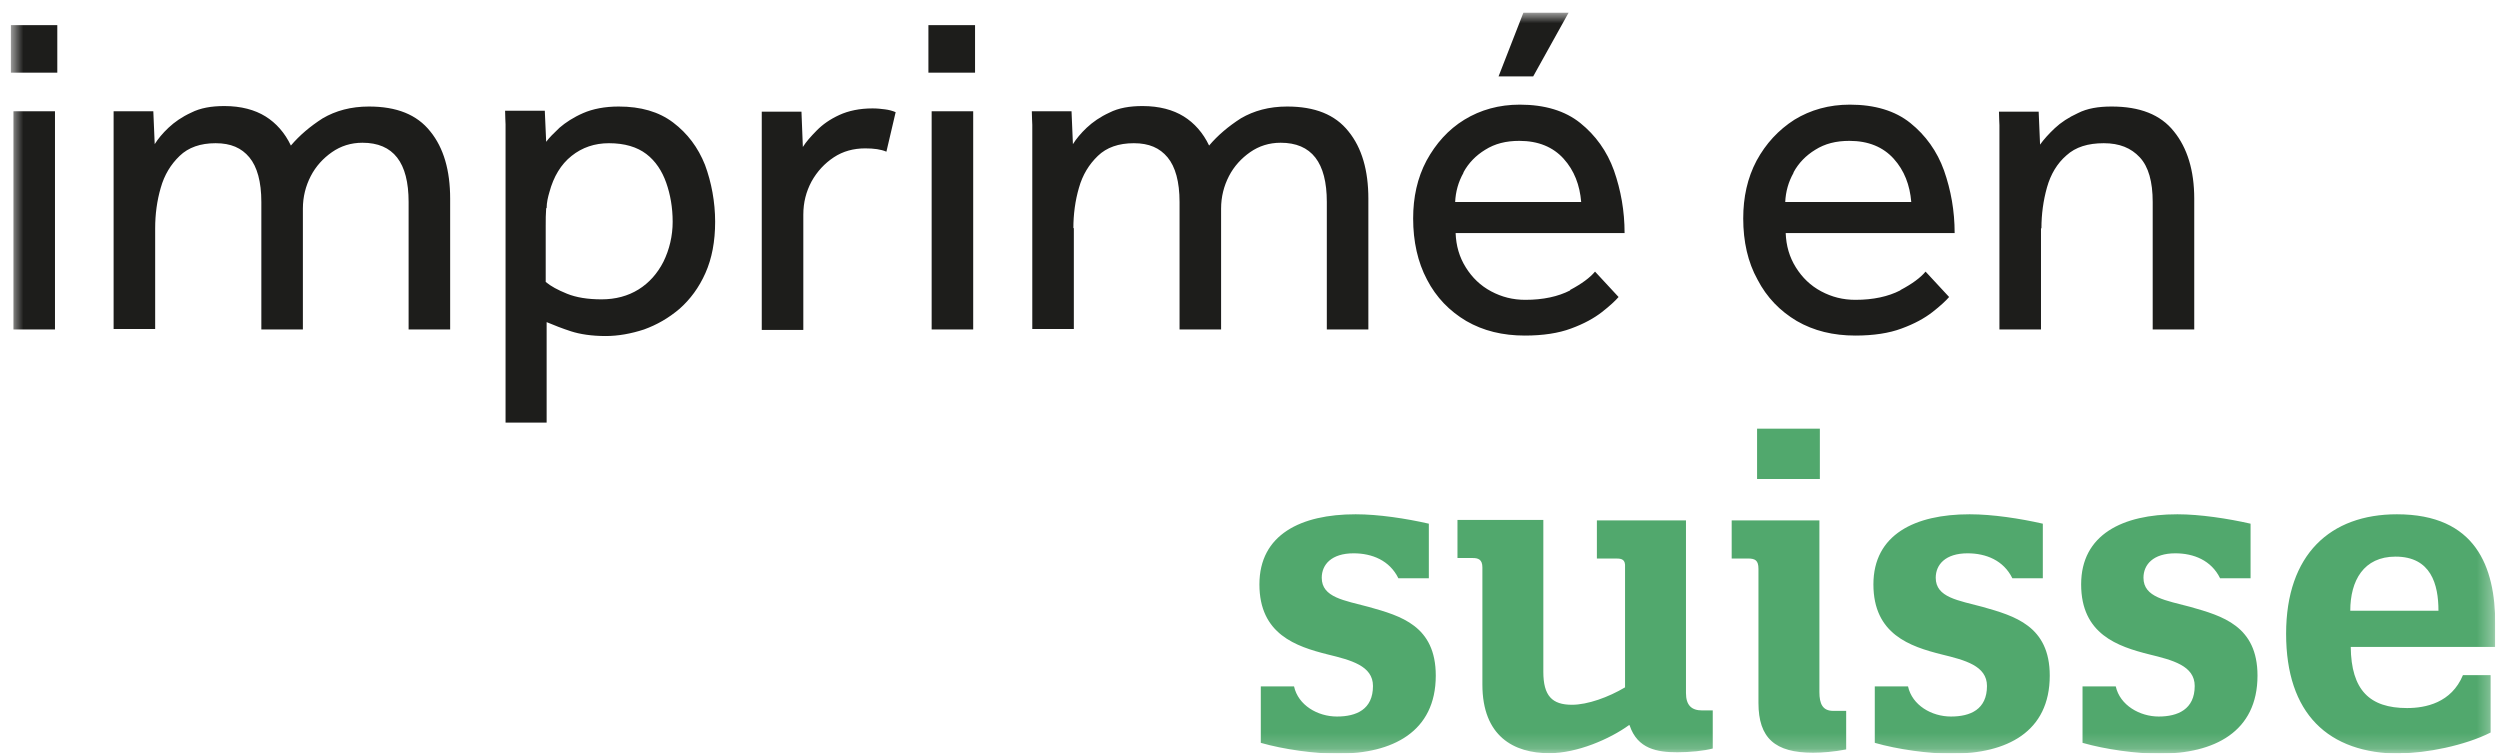 <svg xmlns="http://www.w3.org/2000/svg" width="162" height="49" viewBox="0 0 162 49" fill="none"><g id="Calque_1" style="mix-blend-mode:luminosity" clip-path="url(#clip0_2003_5085)"><g id="Clip path group"><mask id="mask0_2003_5085" style="mask-type:luminance" maskUnits="userSpaceOnUse" x="0" y="0" width="162" height="49"><g id="clippath"><path id="Vector" d="M161.691 0.808H0.691V48.808H161.691V0.808Z" fill="white"/></g></mask><g mask="url(#mask0_2003_5085)"><g id="Group"><path id="Vector_2" d="M152.298 39.574C152.298 37.623 153.166 36.069 155.23 36.069C157.533 36.069 158.012 37.867 158.012 39.574H152.298ZM155.589 48.808C157.174 48.808 159.717 48.32 161.392 47.467V43.749H159.598C158.85 45.547 157.174 45.882 155.978 45.882C153.555 45.882 152.358 44.724 152.328 41.92H161.692V40.427C161.692 36.739 160.435 33.326 155.32 33.326C151.012 33.326 148.14 35.916 148.14 41.067C148.14 46.217 150.833 48.838 155.559 48.838M141.08 33.326C137.551 33.326 134.858 34.636 134.858 37.867C134.858 41.097 137.221 41.89 139.286 42.408C140.781 42.774 142.217 43.139 142.217 44.45C142.217 45.974 141.11 46.431 139.884 46.431C138.657 46.431 137.371 45.699 137.102 44.48H134.948V48.137C136.444 48.564 138.418 48.838 139.944 48.838C143.474 48.838 146.286 47.436 146.286 43.779C146.286 40.549 143.982 39.909 141.948 39.33C140.362 38.903 138.897 38.72 138.897 37.44C138.897 36.587 139.525 35.855 140.961 35.855C142.157 35.855 143.294 36.313 143.862 37.471H145.837V33.935C144.371 33.6 142.546 33.326 141.11 33.326M127.619 33.326C124.089 33.326 121.397 34.636 121.397 37.867C121.397 41.097 123.76 41.89 125.824 42.408C127.32 42.774 128.756 43.139 128.756 44.45C128.756 45.974 127.679 46.431 126.422 46.431C125.166 46.431 123.909 45.699 123.64 44.48H121.486V48.137C122.982 48.564 124.957 48.838 126.482 48.838C130.042 48.838 132.824 47.436 132.824 43.779C132.824 40.549 130.521 39.909 128.486 39.33C126.901 38.903 125.435 38.72 125.435 37.44C125.435 36.587 126.063 35.855 127.499 35.855C128.696 35.855 129.833 36.313 130.401 37.471H132.375V33.935C130.91 33.6 129.115 33.326 127.649 33.326M113.858 31.04H117.927V27.779H113.858V31.04ZM117.897 44.846V33.722H112.213V36.191H113.26C113.739 36.191 113.948 36.313 113.948 36.861V45.547C113.948 47.833 115.025 48.777 117.478 48.777C118.106 48.777 118.824 48.716 119.632 48.564V46.065H118.794C118.106 46.065 117.897 45.608 117.897 44.846ZM105.602 47.01C106.11 48.534 107.397 48.747 108.683 48.747C109.521 48.747 110.418 48.656 110.986 48.503V46.035H110.298C109.61 46.035 109.251 45.699 109.251 44.907V33.722H103.478V36.191H104.645C104.974 36.191 105.273 36.191 105.303 36.587V44.541C104.226 45.181 102.88 45.669 101.862 45.669C100.576 45.669 100.008 45.09 100.008 43.535V33.692H94.444V36.16H95.431C95.79 36.16 96.059 36.252 96.059 36.77V44.358C96.059 47.711 98.093 48.808 100.397 48.808C102.192 48.808 104.315 47.894 105.572 46.979M87.833 33.326C84.303 33.326 81.61 34.636 81.61 37.867C81.61 41.097 83.974 41.89 86.038 42.408C87.533 42.774 88.969 43.139 88.969 44.45C88.969 45.974 87.892 46.431 86.636 46.431C85.38 46.431 84.123 45.699 83.854 44.48H81.7V48.137C83.196 48.564 85.17 48.838 86.696 48.838C90.226 48.838 93.038 47.436 93.038 43.779C93.038 40.549 90.764 39.909 88.7 39.33C87.115 38.903 85.649 38.72 85.649 37.44C85.649 36.587 86.277 35.855 87.713 35.855C88.909 35.855 90.046 36.313 90.615 37.471H92.589V33.935C91.123 33.6 89.328 33.326 87.862 33.326" fill="#51A86D"/><path id="Vector_3" d="M132.285 14.796C132.285 13.882 132.405 12.998 132.644 12.145C132.884 11.291 133.303 10.591 133.901 10.072C134.499 9.524 135.307 9.28 136.324 9.28C137.341 9.28 138.089 9.585 138.657 10.194C139.226 10.804 139.495 11.779 139.495 13.089V21.349H142.187V12.876C142.187 11.048 141.738 9.585 140.871 8.518C140.003 7.421 138.657 6.903 136.832 6.903C135.965 6.903 135.247 7.025 134.649 7.33C134.05 7.604 133.542 7.939 133.153 8.305C132.764 8.67 132.435 9.036 132.196 9.371L132.106 7.238H129.533C129.533 7.634 129.563 7.939 129.563 8.122V21.349H132.256V14.796H132.285ZM116.221 11.169C116.55 10.56 117.029 10.072 117.627 9.707C118.256 9.31 118.973 9.128 119.841 9.128C121.067 9.128 122.025 9.524 122.713 10.286C123.401 11.048 123.76 11.992 123.85 13.089H115.683C115.713 12.419 115.892 11.779 116.221 11.2M123.132 18.819C122.354 19.215 121.397 19.429 120.23 19.429C119.422 19.429 118.704 19.246 118.016 18.88C117.328 18.514 116.79 17.996 116.371 17.326C115.952 16.655 115.743 15.924 115.713 15.101H126.661C126.661 13.669 126.422 12.328 125.973 11.048C125.525 9.798 124.777 8.762 123.79 7.97C122.803 7.177 121.486 6.781 119.871 6.781C118.525 6.781 117.328 7.116 116.281 7.756C115.234 8.427 114.426 9.31 113.828 10.408C113.23 11.535 112.961 12.785 112.961 14.156C112.961 15.649 113.26 16.991 113.888 18.118C114.486 19.276 115.354 20.16 116.431 20.8C117.538 21.44 118.794 21.745 120.23 21.745C121.397 21.745 122.414 21.592 123.221 21.288C124.059 20.983 124.717 20.617 125.226 20.221C125.734 19.825 126.093 19.489 126.303 19.246L124.777 17.6C124.448 17.996 123.909 18.392 123.161 18.789M99.35 4.952L101.653 0.808H98.721L97.106 4.952H99.35ZM94.832 11.169C95.162 10.56 95.64 10.072 96.238 9.707C96.867 9.31 97.585 9.128 98.452 9.128C99.679 9.128 100.636 9.524 101.324 10.286C102.012 11.048 102.371 11.992 102.461 13.089H94.294C94.324 12.419 94.503 11.779 94.832 11.2M101.743 18.819C100.965 19.215 100.008 19.429 98.841 19.429C98.033 19.429 97.315 19.246 96.627 18.88C95.939 18.514 95.401 17.996 94.982 17.326C94.563 16.655 94.354 15.924 94.324 15.101H105.273C105.273 13.669 105.033 12.328 104.585 11.048C104.136 9.798 103.388 8.762 102.401 7.97C101.414 7.177 100.097 6.781 98.482 6.781C97.136 6.781 95.939 7.116 94.892 7.756C93.845 8.396 93.038 9.31 92.439 10.408C91.841 11.535 91.572 12.785 91.572 14.156C91.572 15.649 91.871 16.991 92.469 18.118C93.067 19.276 93.935 20.16 95.012 20.8C96.119 21.44 97.375 21.745 98.811 21.745C99.978 21.745 100.995 21.592 101.803 21.288C102.64 20.983 103.298 20.617 103.807 20.221C104.315 19.825 104.674 19.489 104.884 19.246L103.358 17.6C103.029 17.996 102.491 18.392 101.743 18.789M69.555 14.796C69.555 13.882 69.674 12.998 69.914 12.175C70.153 11.322 70.572 10.651 71.14 10.103C71.709 9.554 72.486 9.28 73.474 9.28C74.461 9.28 75.149 9.585 75.657 10.194C76.166 10.804 76.435 11.779 76.435 13.089V21.349H79.127V13.516C79.127 12.754 79.307 12.053 79.636 11.413C79.965 10.773 80.444 10.255 81.012 9.859C81.58 9.463 82.238 9.25 82.986 9.25C84.991 9.25 85.978 10.53 85.978 13.089V21.349H88.67V12.876C88.67 11.048 88.251 9.585 87.384 8.518C86.516 7.421 85.2 6.903 83.405 6.903C82.238 6.903 81.251 7.177 80.414 7.665C79.606 8.183 78.918 8.762 78.35 9.432C77.961 8.61 77.392 7.97 76.704 7.543C76.016 7.116 75.119 6.872 74.042 6.872C73.204 6.872 72.486 6.994 71.888 7.299C71.29 7.573 70.811 7.909 70.422 8.274C70.033 8.64 69.734 9.006 69.525 9.341L69.435 7.208H66.862C66.862 7.604 66.892 7.909 66.892 8.091V21.318H69.585V14.766L69.555 14.796ZM63.063 7.208H60.371V21.349H63.063V7.208ZM63.183 1.63H60.161V4.709H63.183V1.63ZM52.055 13.912C52.055 13.12 52.234 12.419 52.593 11.749C52.952 11.109 53.431 10.591 54.029 10.194C54.627 9.798 55.315 9.615 56.063 9.615C56.632 9.615 57.08 9.676 57.439 9.829L58.038 7.269C57.828 7.177 57.589 7.116 57.349 7.086C57.11 7.055 56.841 7.025 56.542 7.025C55.704 7.025 54.986 7.177 54.388 7.451C53.79 7.726 53.311 8.061 52.922 8.457C52.533 8.853 52.234 9.189 52.025 9.524L51.935 7.238H49.362C49.362 7.634 49.362 7.939 49.362 8.122V21.379H52.055V13.943V13.912ZM35.422 13.486C35.422 13.12 35.512 12.754 35.602 12.45C35.871 11.444 36.349 10.651 37.038 10.103C37.726 9.554 38.533 9.28 39.461 9.28C40.478 9.28 41.285 9.524 41.884 9.981C42.482 10.438 42.901 11.078 43.17 11.84C43.439 12.602 43.589 13.455 43.589 14.37C43.589 15.284 43.379 16.168 42.991 16.96C42.602 17.722 42.063 18.331 41.375 18.758C40.687 19.185 39.879 19.398 38.982 19.398C38.085 19.398 37.337 19.276 36.738 19.032C36.14 18.789 35.691 18.545 35.362 18.27V14.644C35.362 14.248 35.362 13.851 35.392 13.486M35.392 20.861C35.901 21.074 36.439 21.288 37.008 21.471C37.576 21.653 38.324 21.775 39.251 21.775C40.059 21.775 40.897 21.623 41.734 21.349C42.572 21.044 43.32 20.617 44.038 20.008C44.726 19.398 45.294 18.636 45.713 17.691C46.132 16.747 46.341 15.649 46.341 14.37C46.341 13.089 46.102 11.809 45.683 10.682C45.234 9.554 44.546 8.64 43.619 7.939C42.691 7.238 41.525 6.903 40.089 6.903C39.191 6.903 38.414 7.055 37.785 7.33C37.157 7.604 36.649 7.939 36.26 8.274C35.871 8.64 35.572 8.945 35.392 9.189L35.303 7.177H32.73C32.73 7.573 32.76 7.878 32.76 8.061V27.383H35.422V20.831L35.392 20.861ZM10.055 14.796C10.055 13.882 10.174 12.998 10.414 12.175C10.653 11.322 11.072 10.651 11.64 10.103C12.209 9.554 12.986 9.28 13.973 9.28C14.961 9.28 15.649 9.585 16.157 10.194C16.666 10.804 16.935 11.779 16.935 13.089V21.349H19.627V13.516C19.627 12.754 19.807 12.053 20.136 11.413C20.465 10.773 20.944 10.255 21.512 9.859C22.08 9.463 22.738 9.25 23.486 9.25C25.491 9.25 26.478 10.53 26.478 13.089V21.349H29.17V12.876C29.17 11.048 28.751 9.585 27.884 8.518C27.016 7.421 25.7 6.903 23.905 6.903C22.738 6.903 21.751 7.177 20.914 7.665C20.106 8.183 19.418 8.762 18.849 9.432C18.461 8.61 17.892 7.97 17.204 7.543C16.516 7.116 15.619 6.872 14.542 6.872C13.704 6.872 12.986 6.994 12.388 7.299C11.79 7.573 11.311 7.909 10.922 8.274C10.533 8.64 10.234 9.006 10.025 9.341L9.935 7.208H7.362C7.362 7.604 7.362 7.909 7.362 8.091V21.318H10.055V14.766V14.796ZM3.563 7.208H0.871V21.349H3.563V7.208ZM3.713 1.63H0.691V4.709H3.713V1.63Z" fill="#1D1D1B"/></g></g></g></g><defs><clipPath id="clip0_2003_5085"><rect width="161" height="48" fill="white" transform="translate(0.691 0.808)"/></clipPath></defs></svg>